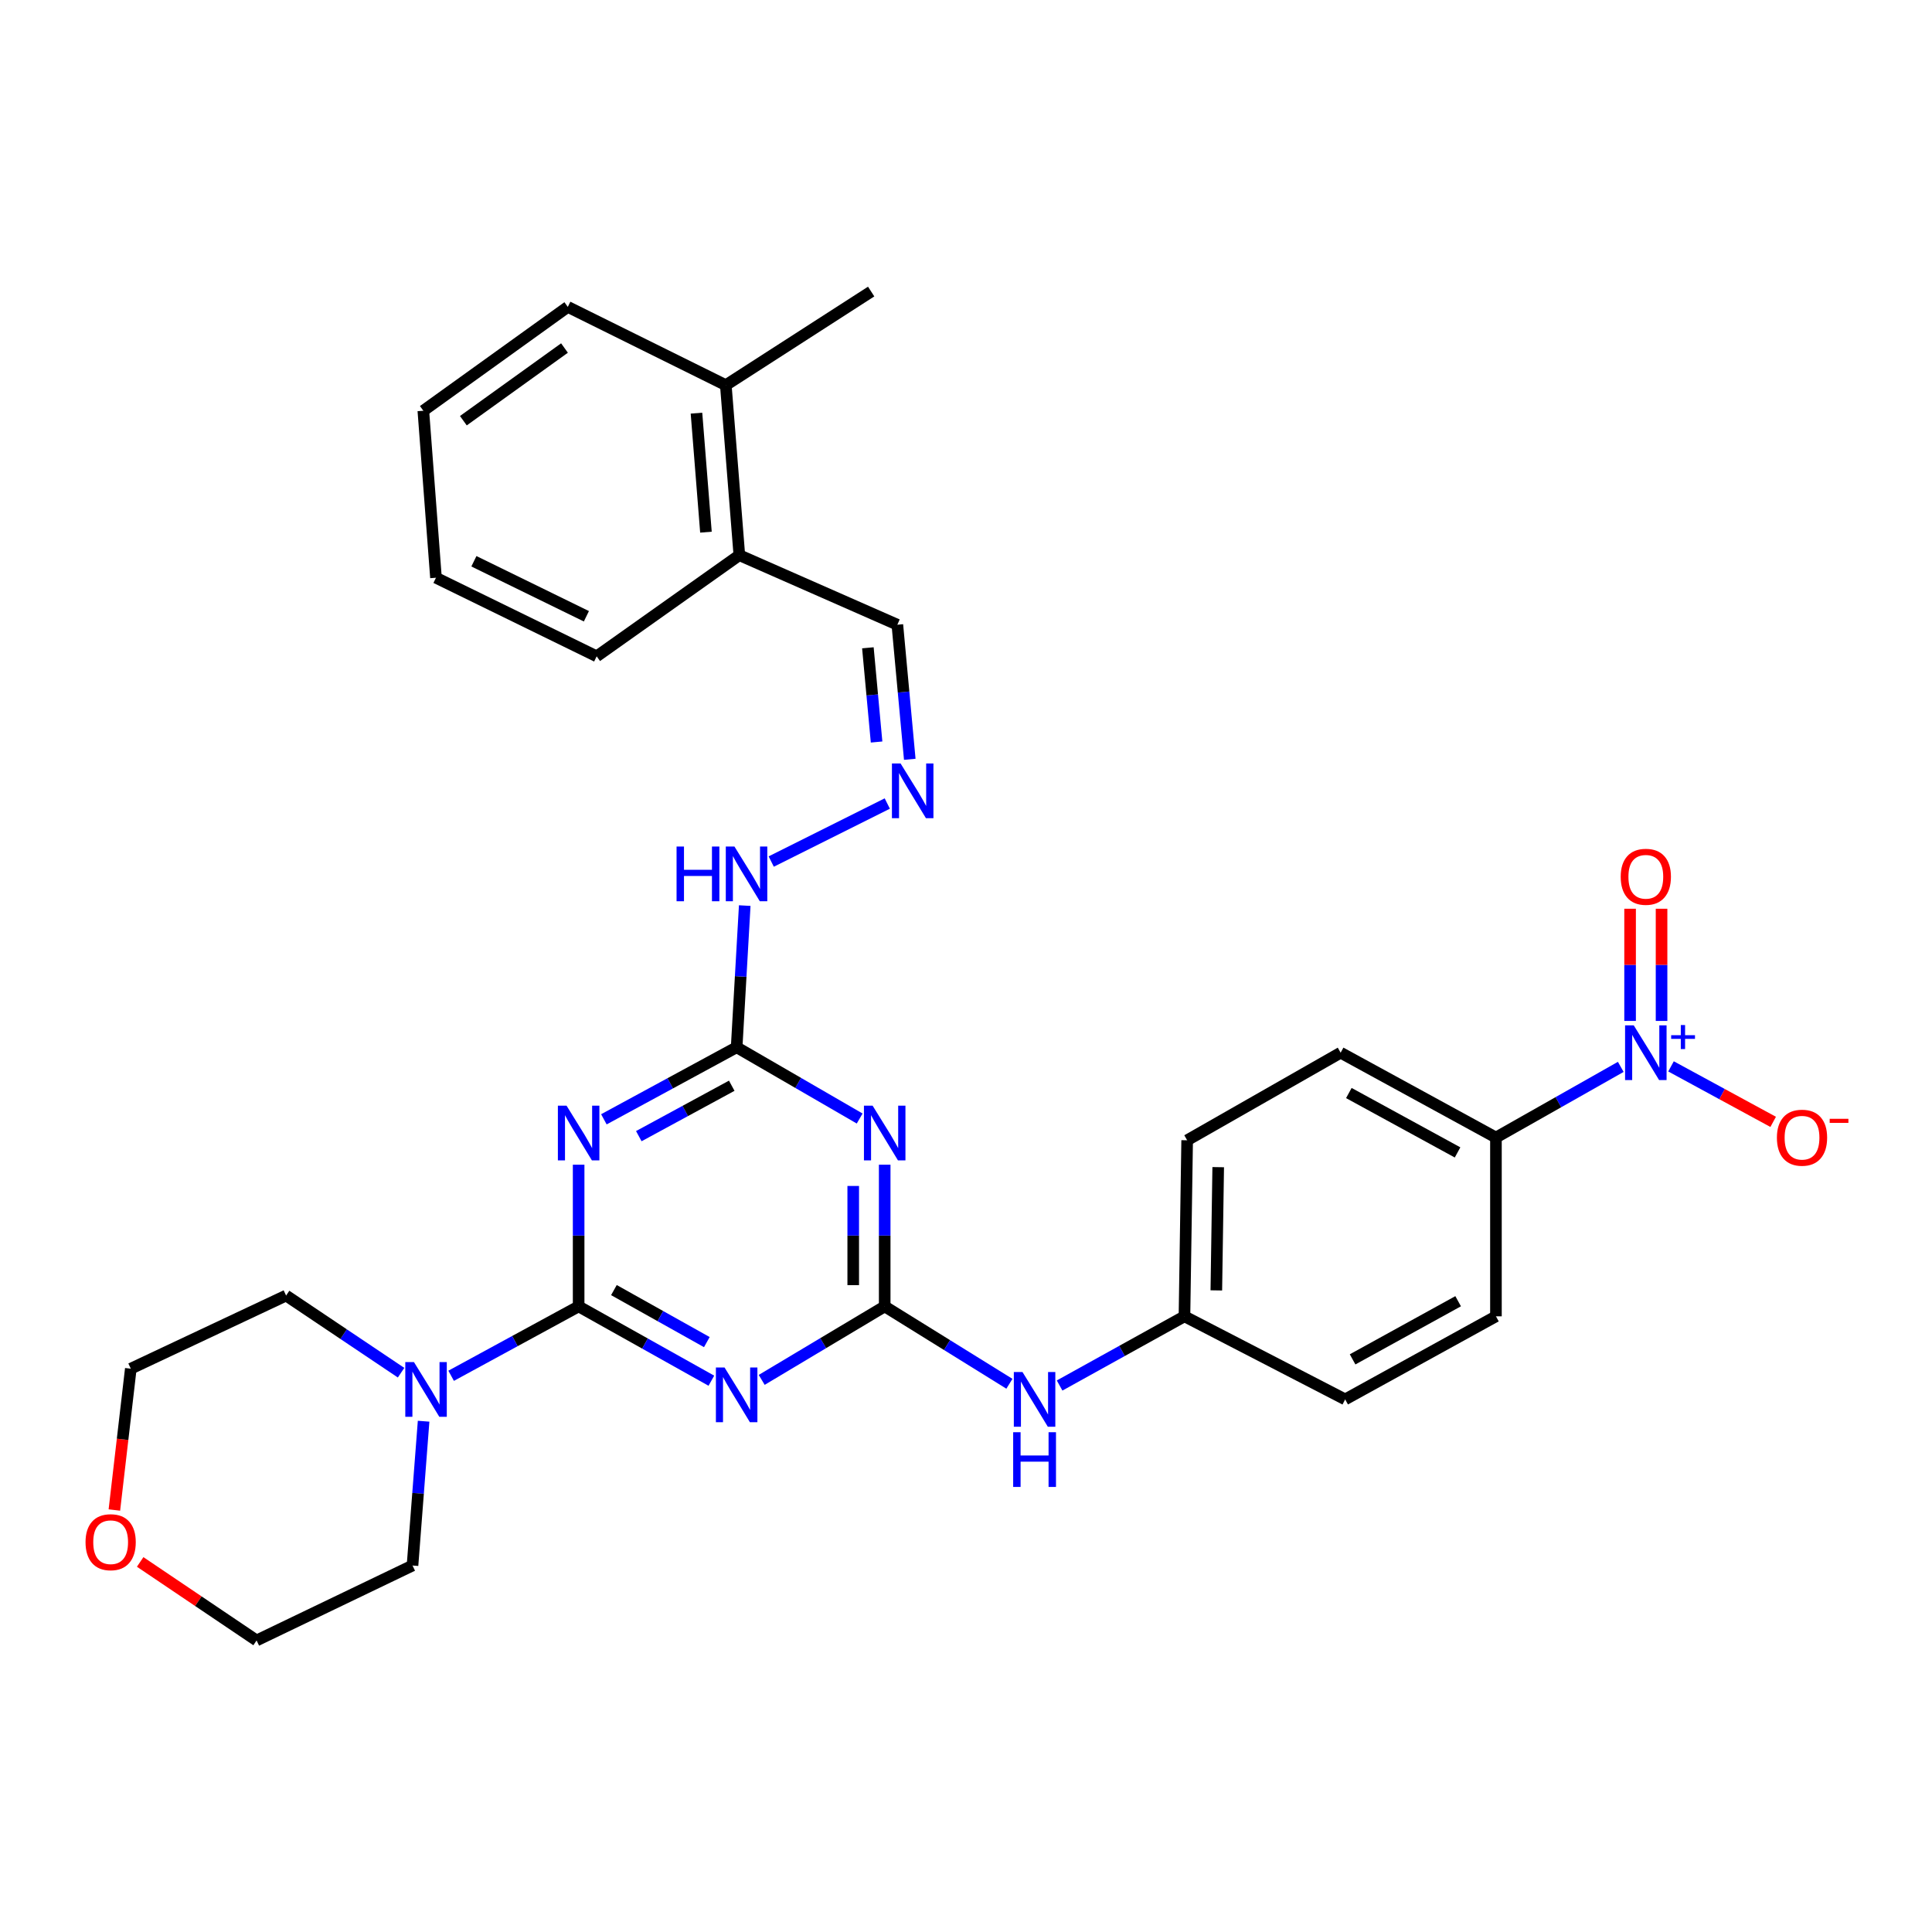 <?xml version='1.0' encoding='iso-8859-1'?>
<svg version='1.1' baseProfile='full'
              xmlns='http://www.w3.org/2000/svg'
                      xmlns:rdkit='http://www.rdkit.org/xml'
                      xmlns:xlink='http://www.w3.org/1999/xlink'
                  xml:space='preserve'
width='1000px' height='1000px' viewBox='0 0 1000 1000'>
<!-- END OF HEADER -->
<rect style='opacity:1.0;fill:#FFFFFF;stroke:none' width='1000' height='1000' x='0' y='0'> </rect>
<path class='bond-0' d='M 299.501,676.186 L 333.853,695.42' style='fill:none;fill-rule:evenodd;stroke:#000000;stroke-width:6px;stroke-linecap:butt;stroke-linejoin:miter;stroke-opacity:1' />
<path class='bond-0' d='M 333.853,695.42 L 368.204,714.654' style='fill:none;fill-rule:evenodd;stroke:#0000FF;stroke-width:6px;stroke-linecap:butt;stroke-linejoin:miter;stroke-opacity:1' />
<path class='bond-0' d='M 317.763,667.746 L 341.809,681.209' style='fill:none;fill-rule:evenodd;stroke:#000000;stroke-width:6px;stroke-linecap:butt;stroke-linejoin:miter;stroke-opacity:1' />
<path class='bond-0' d='M 341.809,681.209 L 365.856,694.673' style='fill:none;fill-rule:evenodd;stroke:#0000FF;stroke-width:6px;stroke-linecap:butt;stroke-linejoin:miter;stroke-opacity:1' />
<path class='bond-1' d='M 299.501,676.186 L 299.501,639.518' style='fill:none;fill-rule:evenodd;stroke:#000000;stroke-width:6px;stroke-linecap:butt;stroke-linejoin:miter;stroke-opacity:1' />
<path class='bond-1' d='M 299.501,639.518 L 299.501,602.85' style='fill:none;fill-rule:evenodd;stroke:#0000FF;stroke-width:6px;stroke-linecap:butt;stroke-linejoin:miter;stroke-opacity:1' />
<path class='bond-6' d='M 299.501,676.186 L 266.504,694.146' style='fill:none;fill-rule:evenodd;stroke:#000000;stroke-width:6px;stroke-linecap:butt;stroke-linejoin:miter;stroke-opacity:1' />
<path class='bond-6' d='M 266.504,694.146 L 233.508,712.105' style='fill:none;fill-rule:evenodd;stroke:#0000FF;stroke-width:6px;stroke-linecap:butt;stroke-linejoin:miter;stroke-opacity:1' />
<path class='bond-2' d='M 394.259,714.227 L 426.088,695.207' style='fill:none;fill-rule:evenodd;stroke:#0000FF;stroke-width:6px;stroke-linecap:butt;stroke-linejoin:miter;stroke-opacity:1' />
<path class='bond-2' d='M 426.088,695.207 L 457.917,676.186' style='fill:none;fill-rule:evenodd;stroke:#000000;stroke-width:6px;stroke-linecap:butt;stroke-linejoin:miter;stroke-opacity:1' />
<path class='bond-5' d='M 312.567,579.356 L 346.928,560.71' style='fill:none;fill-rule:evenodd;stroke:#0000FF;stroke-width:6px;stroke-linecap:butt;stroke-linejoin:miter;stroke-opacity:1' />
<path class='bond-5' d='M 346.928,560.71 L 381.288,542.065' style='fill:none;fill-rule:evenodd;stroke:#000000;stroke-width:6px;stroke-linecap:butt;stroke-linejoin:miter;stroke-opacity:1' />
<path class='bond-5' d='M 330.643,588.077 L 354.696,575.025' style='fill:none;fill-rule:evenodd;stroke:#0000FF;stroke-width:6px;stroke-linecap:butt;stroke-linejoin:miter;stroke-opacity:1' />
<path class='bond-5' d='M 354.696,575.025 L 378.748,561.974' style='fill:none;fill-rule:evenodd;stroke:#000000;stroke-width:6px;stroke-linecap:butt;stroke-linejoin:miter;stroke-opacity:1' />
<path class='bond-8' d='M 457.917,676.186 L 490.195,696.214' style='fill:none;fill-rule:evenodd;stroke:#000000;stroke-width:6px;stroke-linecap:butt;stroke-linejoin:miter;stroke-opacity:1' />
<path class='bond-8' d='M 490.195,696.214 L 522.473,716.242' style='fill:none;fill-rule:evenodd;stroke:#0000FF;stroke-width:6px;stroke-linecap:butt;stroke-linejoin:miter;stroke-opacity:1' />
<path class='bond-32' d='M 457.917,676.186 L 457.917,639.518' style='fill:none;fill-rule:evenodd;stroke:#000000;stroke-width:6px;stroke-linecap:butt;stroke-linejoin:miter;stroke-opacity:1' />
<path class='bond-32' d='M 457.917,639.518 L 457.917,602.85' style='fill:none;fill-rule:evenodd;stroke:#0000FF;stroke-width:6px;stroke-linecap:butt;stroke-linejoin:miter;stroke-opacity:1' />
<path class='bond-32' d='M 441.63,665.186 L 441.63,639.518' style='fill:none;fill-rule:evenodd;stroke:#000000;stroke-width:6px;stroke-linecap:butt;stroke-linejoin:miter;stroke-opacity:1' />
<path class='bond-32' d='M 441.63,639.518 L 441.63,613.85' style='fill:none;fill-rule:evenodd;stroke:#0000FF;stroke-width:6px;stroke-linecap:butt;stroke-linejoin:miter;stroke-opacity:1' />
<path class='bond-3' d='M 444.963,578.944 L 413.125,560.504' style='fill:none;fill-rule:evenodd;stroke:#0000FF;stroke-width:6px;stroke-linecap:butt;stroke-linejoin:miter;stroke-opacity:1' />
<path class='bond-3' d='M 413.125,560.504 L 381.288,542.065' style='fill:none;fill-rule:evenodd;stroke:#000000;stroke-width:6px;stroke-linecap:butt;stroke-linejoin:miter;stroke-opacity:1' />
<path class='bond-4' d='M 838.906,552.212 L 806.601,570.501' style='fill:none;fill-rule:evenodd;stroke:#0000FF;stroke-width:6px;stroke-linecap:butt;stroke-linejoin:miter;stroke-opacity:1' />
<path class='bond-4' d='M 806.601,570.501 L 774.296,588.79' style='fill:none;fill-rule:evenodd;stroke:#000000;stroke-width:6px;stroke-linecap:butt;stroke-linejoin:miter;stroke-opacity:1' />
<path class='bond-10' d='M 864.915,551.954 L 891.353,566.317' style='fill:none;fill-rule:evenodd;stroke:#0000FF;stroke-width:6px;stroke-linecap:butt;stroke-linejoin:miter;stroke-opacity:1' />
<path class='bond-10' d='M 891.353,566.317 L 917.791,580.679' style='fill:none;fill-rule:evenodd;stroke:#FF0000;stroke-width:6px;stroke-linecap:butt;stroke-linejoin:miter;stroke-opacity:1' />
<path class='bond-11' d='M 860.018,528.432 L 860.018,499.398' style='fill:none;fill-rule:evenodd;stroke:#0000FF;stroke-width:6px;stroke-linecap:butt;stroke-linejoin:miter;stroke-opacity:1' />
<path class='bond-11' d='M 860.018,499.398 L 860.018,470.364' style='fill:none;fill-rule:evenodd;stroke:#FF0000;stroke-width:6px;stroke-linecap:butt;stroke-linejoin:miter;stroke-opacity:1' />
<path class='bond-11' d='M 843.731,528.432 L 843.731,499.398' style='fill:none;fill-rule:evenodd;stroke:#0000FF;stroke-width:6px;stroke-linecap:butt;stroke-linejoin:miter;stroke-opacity:1' />
<path class='bond-11' d='M 843.731,499.398 L 843.731,470.364' style='fill:none;fill-rule:evenodd;stroke:#FF0000;stroke-width:6px;stroke-linecap:butt;stroke-linejoin:miter;stroke-opacity:1' />
<path class='bond-12' d='M 381.288,542.065 L 383.38,505.399' style='fill:none;fill-rule:evenodd;stroke:#000000;stroke-width:6px;stroke-linecap:butt;stroke-linejoin:miter;stroke-opacity:1' />
<path class='bond-12' d='M 383.38,505.399 L 385.473,468.732' style='fill:none;fill-rule:evenodd;stroke:#0000FF;stroke-width:6px;stroke-linecap:butt;stroke-linejoin:miter;stroke-opacity:1' />
<path class='bond-22' d='M 219.256,735.619 L 216.386,772.963' style='fill:none;fill-rule:evenodd;stroke:#0000FF;stroke-width:6px;stroke-linecap:butt;stroke-linejoin:miter;stroke-opacity:1' />
<path class='bond-22' d='M 216.386,772.963 L 213.516,810.308' style='fill:none;fill-rule:evenodd;stroke:#000000;stroke-width:6px;stroke-linecap:butt;stroke-linejoin:miter;stroke-opacity:1' />
<path class='bond-23' d='M 207.599,710.505 L 177.844,690.541' style='fill:none;fill-rule:evenodd;stroke:#0000FF;stroke-width:6px;stroke-linecap:butt;stroke-linejoin:miter;stroke-opacity:1' />
<path class='bond-23' d='M 177.844,690.541 L 148.089,670.576' style='fill:none;fill-rule:evenodd;stroke:#000000;stroke-width:6px;stroke-linecap:butt;stroke-linejoin:miter;stroke-opacity:1' />
<path class='bond-7' d='M 774.296,588.79 L 693.912,544.87' style='fill:none;fill-rule:evenodd;stroke:#000000;stroke-width:6px;stroke-linecap:butt;stroke-linejoin:miter;stroke-opacity:1' />
<path class='bond-7' d='M 754.429,596.494 L 698.16,565.75' style='fill:none;fill-rule:evenodd;stroke:#000000;stroke-width:6px;stroke-linecap:butt;stroke-linejoin:miter;stroke-opacity:1' />
<path class='bond-33' d='M 774.296,588.79 L 774.296,681.326' style='fill:none;fill-rule:evenodd;stroke:#000000;stroke-width:6px;stroke-linecap:butt;stroke-linejoin:miter;stroke-opacity:1' />
<path class='bond-19' d='M 548.453,717.141 L 580.764,699.233' style='fill:none;fill-rule:evenodd;stroke:#0000FF;stroke-width:6px;stroke-linecap:butt;stroke-linejoin:miter;stroke-opacity:1' />
<path class='bond-19' d='M 580.764,699.233 L 613.075,681.326' style='fill:none;fill-rule:evenodd;stroke:#000000;stroke-width:6px;stroke-linecap:butt;stroke-linejoin:miter;stroke-opacity:1' />
<path class='bond-9' d='M 459.259,415.908 L 399.185,445.938' style='fill:none;fill-rule:evenodd;stroke:#0000FF;stroke-width:6px;stroke-linecap:butt;stroke-linejoin:miter;stroke-opacity:1' />
<path class='bond-14' d='M 470.897,393.018 L 467.682,358.185' style='fill:none;fill-rule:evenodd;stroke:#0000FF;stroke-width:6px;stroke-linecap:butt;stroke-linejoin:miter;stroke-opacity:1' />
<path class='bond-14' d='M 467.682,358.185 L 464.468,323.352' style='fill:none;fill-rule:evenodd;stroke:#000000;stroke-width:6px;stroke-linecap:butt;stroke-linejoin:miter;stroke-opacity:1' />
<path class='bond-14' d='M 453.715,384.065 L 451.464,359.682' style='fill:none;fill-rule:evenodd;stroke:#0000FF;stroke-width:6px;stroke-linecap:butt;stroke-linejoin:miter;stroke-opacity:1' />
<path class='bond-14' d='M 451.464,359.682 L 449.214,335.299' style='fill:none;fill-rule:evenodd;stroke:#000000;stroke-width:6px;stroke-linecap:butt;stroke-linejoin:miter;stroke-opacity:1' />
<path class='bond-13' d='M 382.681,287.359 L 464.468,323.352' style='fill:none;fill-rule:evenodd;stroke:#000000;stroke-width:6px;stroke-linecap:butt;stroke-linejoin:miter;stroke-opacity:1' />
<path class='bond-18' d='M 382.681,287.359 L 375.678,199.356' style='fill:none;fill-rule:evenodd;stroke:#000000;stroke-width:6px;stroke-linecap:butt;stroke-linejoin:miter;stroke-opacity:1' />
<path class='bond-18' d='M 365.395,275.45 L 360.493,213.848' style='fill:none;fill-rule:evenodd;stroke:#000000;stroke-width:6px;stroke-linecap:butt;stroke-linejoin:miter;stroke-opacity:1' />
<path class='bond-27' d='M 382.681,287.359 L 308.839,339.711' style='fill:none;fill-rule:evenodd;stroke:#000000;stroke-width:6px;stroke-linecap:butt;stroke-linejoin:miter;stroke-opacity:1' />
<path class='bond-15' d='M 59.2,781.577 L 63.452,745.001' style='fill:none;fill-rule:evenodd;stroke:#FF0000;stroke-width:6px;stroke-linecap:butt;stroke-linejoin:miter;stroke-opacity:1' />
<path class='bond-15' d='M 63.452,745.001 L 67.705,708.425' style='fill:none;fill-rule:evenodd;stroke:#000000;stroke-width:6px;stroke-linecap:butt;stroke-linejoin:miter;stroke-opacity:1' />
<path class='bond-31' d='M 72.55,808.459 L 102.678,828.778' style='fill:none;fill-rule:evenodd;stroke:#FF0000;stroke-width:6px;stroke-linecap:butt;stroke-linejoin:miter;stroke-opacity:1' />
<path class='bond-31' d='M 102.678,828.778 L 132.806,849.097' style='fill:none;fill-rule:evenodd;stroke:#000000;stroke-width:6px;stroke-linecap:butt;stroke-linejoin:miter;stroke-opacity:1' />
<path class='bond-16' d='M 774.296,681.326 L 696.255,724.323' style='fill:none;fill-rule:evenodd;stroke:#000000;stroke-width:6px;stroke-linecap:butt;stroke-linejoin:miter;stroke-opacity:1' />
<path class='bond-16' d='M 754.73,673.51 L 700.102,703.608' style='fill:none;fill-rule:evenodd;stroke:#000000;stroke-width:6px;stroke-linecap:butt;stroke-linejoin:miter;stroke-opacity:1' />
<path class='bond-17' d='M 693.912,544.87 L 614.468,590.201' style='fill:none;fill-rule:evenodd;stroke:#000000;stroke-width:6px;stroke-linecap:butt;stroke-linejoin:miter;stroke-opacity:1' />
<path class='bond-26' d='M 375.678,199.356 L 450.913,150.903' style='fill:none;fill-rule:evenodd;stroke:#000000;stroke-width:6px;stroke-linecap:butt;stroke-linejoin:miter;stroke-opacity:1' />
<path class='bond-28' d='M 375.678,199.356 L 293.891,158.847' style='fill:none;fill-rule:evenodd;stroke:#000000;stroke-width:6px;stroke-linecap:butt;stroke-linejoin:miter;stroke-opacity:1' />
<path class='bond-20' d='M 613.075,681.326 L 696.255,724.323' style='fill:none;fill-rule:evenodd;stroke:#000000;stroke-width:6px;stroke-linecap:butt;stroke-linejoin:miter;stroke-opacity:1' />
<path class='bond-21' d='M 613.075,681.326 L 614.468,590.201' style='fill:none;fill-rule:evenodd;stroke:#000000;stroke-width:6px;stroke-linecap:butt;stroke-linejoin:miter;stroke-opacity:1' />
<path class='bond-21' d='M 629.569,667.906 L 630.544,604.119' style='fill:none;fill-rule:evenodd;stroke:#000000;stroke-width:6px;stroke-linecap:butt;stroke-linejoin:miter;stroke-opacity:1' />
<path class='bond-25' d='M 213.516,810.308 L 132.806,849.097' style='fill:none;fill-rule:evenodd;stroke:#000000;stroke-width:6px;stroke-linecap:butt;stroke-linejoin:miter;stroke-opacity:1' />
<path class='bond-24' d='M 148.089,670.576 L 67.705,708.425' style='fill:none;fill-rule:evenodd;stroke:#000000;stroke-width:6px;stroke-linecap:butt;stroke-linejoin:miter;stroke-opacity:1' />
<path class='bond-30' d='M 308.839,339.711 L 225.659,299.04' style='fill:none;fill-rule:evenodd;stroke:#000000;stroke-width:6px;stroke-linecap:butt;stroke-linejoin:miter;stroke-opacity:1' />
<path class='bond-30' d='M 303.516,318.979 L 245.29,290.509' style='fill:none;fill-rule:evenodd;stroke:#000000;stroke-width:6px;stroke-linecap:butt;stroke-linejoin:miter;stroke-opacity:1' />
<path class='bond-34' d='M 293.891,158.847 L 219.117,212.593' style='fill:none;fill-rule:evenodd;stroke:#000000;stroke-width:6px;stroke-linecap:butt;stroke-linejoin:miter;stroke-opacity:1' />
<path class='bond-34' d='M 292.181,180.134 L 239.839,217.756' style='fill:none;fill-rule:evenodd;stroke:#000000;stroke-width:6px;stroke-linecap:butt;stroke-linejoin:miter;stroke-opacity:1' />
<path class='bond-29' d='M 219.117,212.593 L 225.659,299.04' style='fill:none;fill-rule:evenodd;stroke:#000000;stroke-width:6px;stroke-linecap:butt;stroke-linejoin:miter;stroke-opacity:1' />
<path  class='atom-1' d='M 375.028 707.819
L 384.308 722.819
Q 385.228 724.299, 386.708 726.979
Q 388.188 729.659, 388.268 729.819
L 388.268 707.819
L 392.028 707.819
L 392.028 736.139
L 388.148 736.139
L 378.188 719.739
Q 377.028 717.819, 375.788 715.619
Q 374.588 713.419, 374.228 712.739
L 374.228 736.139
L 370.548 736.139
L 370.548 707.819
L 375.028 707.819
' fill='#0000FF'/>
<path  class='atom-2' d='M 293.241 572.286
L 302.521 587.286
Q 303.441 588.766, 304.921 591.446
Q 306.401 594.126, 306.481 594.286
L 306.481 572.286
L 310.241 572.286
L 310.241 600.606
L 306.361 600.606
L 296.401 584.206
Q 295.241 582.286, 294.001 580.086
Q 292.801 577.886, 292.441 577.206
L 292.441 600.606
L 288.761 600.606
L 288.761 572.286
L 293.241 572.286
' fill='#0000FF'/>
<path  class='atom-4' d='M 451.657 572.286
L 460.937 587.286
Q 461.857 588.766, 463.337 591.446
Q 464.817 594.126, 464.897 594.286
L 464.897 572.286
L 468.657 572.286
L 468.657 600.606
L 464.777 600.606
L 454.817 584.206
Q 453.657 582.286, 452.417 580.086
Q 451.217 577.886, 450.857 577.206
L 450.857 600.606
L 447.177 600.606
L 447.177 572.286
L 451.657 572.286
' fill='#0000FF'/>
<path  class='atom-5' d='M 845.615 530.71
L 854.895 545.71
Q 855.815 547.19, 857.295 549.87
Q 858.775 552.55, 858.855 552.71
L 858.855 530.71
L 862.615 530.71
L 862.615 559.03
L 858.735 559.03
L 848.775 542.63
Q 847.615 540.71, 846.375 538.51
Q 845.175 536.31, 844.815 535.63
L 844.815 559.03
L 841.135 559.03
L 841.135 530.71
L 845.615 530.71
' fill='#0000FF'/>
<path  class='atom-5' d='M 864.991 535.815
L 869.98 535.815
L 869.98 530.561
L 872.198 530.561
L 872.198 535.815
L 877.32 535.815
L 877.32 537.716
L 872.198 537.716
L 872.198 542.996
L 869.98 542.996
L 869.98 537.716
L 864.991 537.716
L 864.991 535.815
' fill='#0000FF'/>
<path  class='atom-7' d='M 214.26 705.014
L 223.54 720.014
Q 224.46 721.494, 225.94 724.174
Q 227.42 726.854, 227.5 727.014
L 227.5 705.014
L 231.26 705.014
L 231.26 733.334
L 227.38 733.334
L 217.42 716.934
Q 216.26 715.014, 215.02 712.814
Q 213.82 710.614, 213.46 709.934
L 213.46 733.334
L 209.78 733.334
L 209.78 705.014
L 214.26 705.014
' fill='#0000FF'/>
<path  class='atom-9' d='M 529.236 710.163
L 538.516 725.163
Q 539.436 726.643, 540.916 729.323
Q 542.396 732.003, 542.476 732.163
L 542.476 710.163
L 546.236 710.163
L 546.236 738.483
L 542.356 738.483
L 532.396 722.083
Q 531.236 720.163, 529.996 717.963
Q 528.796 715.763, 528.436 715.083
L 528.436 738.483
L 524.756 738.483
L 524.756 710.163
L 529.236 710.163
' fill='#0000FF'/>
<path  class='atom-9' d='M 524.416 741.315
L 528.256 741.315
L 528.256 753.355
L 542.736 753.355
L 542.736 741.315
L 546.576 741.315
L 546.576 769.635
L 542.736 769.635
L 542.736 756.555
L 528.256 756.555
L 528.256 769.635
L 524.416 769.635
L 524.416 741.315
' fill='#0000FF'/>
<path  class='atom-10' d='M 466.143 395.177
L 475.423 410.177
Q 476.343 411.657, 477.823 414.337
Q 479.303 417.017, 479.383 417.177
L 479.383 395.177
L 483.143 395.177
L 483.143 423.497
L 479.263 423.497
L 469.303 407.097
Q 468.143 405.177, 466.903 402.977
Q 465.703 400.777, 465.343 400.097
L 465.343 423.497
L 461.663 423.497
L 461.663 395.177
L 466.143 395.177
' fill='#0000FF'/>
<path  class='atom-11' d='M 919.72 588.87
Q 919.72 582.07, 923.08 578.27
Q 926.44 574.47, 932.72 574.47
Q 939 574.47, 942.36 578.27
Q 945.72 582.07, 945.72 588.87
Q 945.72 595.75, 942.32 599.67
Q 938.92 603.55, 932.72 603.55
Q 926.48 603.55, 923.08 599.67
Q 919.72 595.79, 919.72 588.87
M 932.72 600.35
Q 937.04 600.35, 939.36 597.47
Q 941.72 594.55, 941.72 588.87
Q 941.72 583.31, 939.36 580.51
Q 937.04 577.67, 932.72 577.67
Q 928.4 577.67, 926.04 580.47
Q 923.72 583.27, 923.72 588.87
Q 923.72 594.59, 926.04 597.47
Q 928.4 600.35, 932.72 600.35
' fill='#FF0000'/>
<path  class='atom-11' d='M 947.04 579.092
L 956.729 579.092
L 956.729 581.204
L 947.04 581.204
L 947.04 579.092
' fill='#FF0000'/>
<path  class='atom-12' d='M 838.875 453.817
Q 838.875 447.017, 842.235 443.217
Q 845.595 439.417, 851.875 439.417
Q 858.155 439.417, 861.515 443.217
Q 864.875 447.017, 864.875 453.817
Q 864.875 460.697, 861.475 464.617
Q 858.075 468.497, 851.875 468.497
Q 845.635 468.497, 842.235 464.617
Q 838.875 460.737, 838.875 453.817
M 851.875 465.297
Q 856.195 465.297, 858.515 462.417
Q 860.875 459.497, 860.875 453.817
Q 860.875 448.257, 858.515 445.457
Q 856.195 442.617, 851.875 442.617
Q 847.555 442.617, 845.195 445.417
Q 842.875 448.217, 842.875 453.817
Q 842.875 459.537, 845.195 462.417
Q 847.555 465.297, 851.875 465.297
' fill='#FF0000'/>
<path  class='atom-13' d='M 350.189 438.165
L 354.029 438.165
L 354.029 450.205
L 368.509 450.205
L 368.509 438.165
L 372.349 438.165
L 372.349 466.485
L 368.509 466.485
L 368.509 453.405
L 354.029 453.405
L 354.029 466.485
L 350.189 466.485
L 350.189 438.165
' fill='#0000FF'/>
<path  class='atom-13' d='M 380.149 438.165
L 389.429 453.165
Q 390.349 454.645, 391.829 457.325
Q 393.309 460.005, 393.389 460.165
L 393.389 438.165
L 397.149 438.165
L 397.149 466.485
L 393.269 466.485
L 383.309 450.085
Q 382.149 448.165, 380.909 445.965
Q 379.709 443.765, 379.349 443.085
L 379.349 466.485
L 375.669 466.485
L 375.669 438.165
L 380.149 438.165
' fill='#0000FF'/>
<path  class='atom-16' d='M 44.272 798.236
Q 44.272 791.436, 47.632 787.636
Q 50.992 783.836, 57.272 783.836
Q 63.552 783.836, 66.912 787.636
Q 70.272 791.436, 70.272 798.236
Q 70.272 805.116, 66.872 809.036
Q 63.472 812.916, 57.272 812.916
Q 51.032 812.916, 47.632 809.036
Q 44.272 805.156, 44.272 798.236
M 57.272 809.716
Q 61.592 809.716, 63.912 806.836
Q 66.272 803.916, 66.272 798.236
Q 66.272 792.676, 63.912 789.876
Q 61.592 787.036, 57.272 787.036
Q 52.952 787.036, 50.592 789.836
Q 48.272 792.636, 48.272 798.236
Q 48.272 803.956, 50.592 806.836
Q 52.952 809.716, 57.272 809.716
' fill='#FF0000'/>
</svg>

